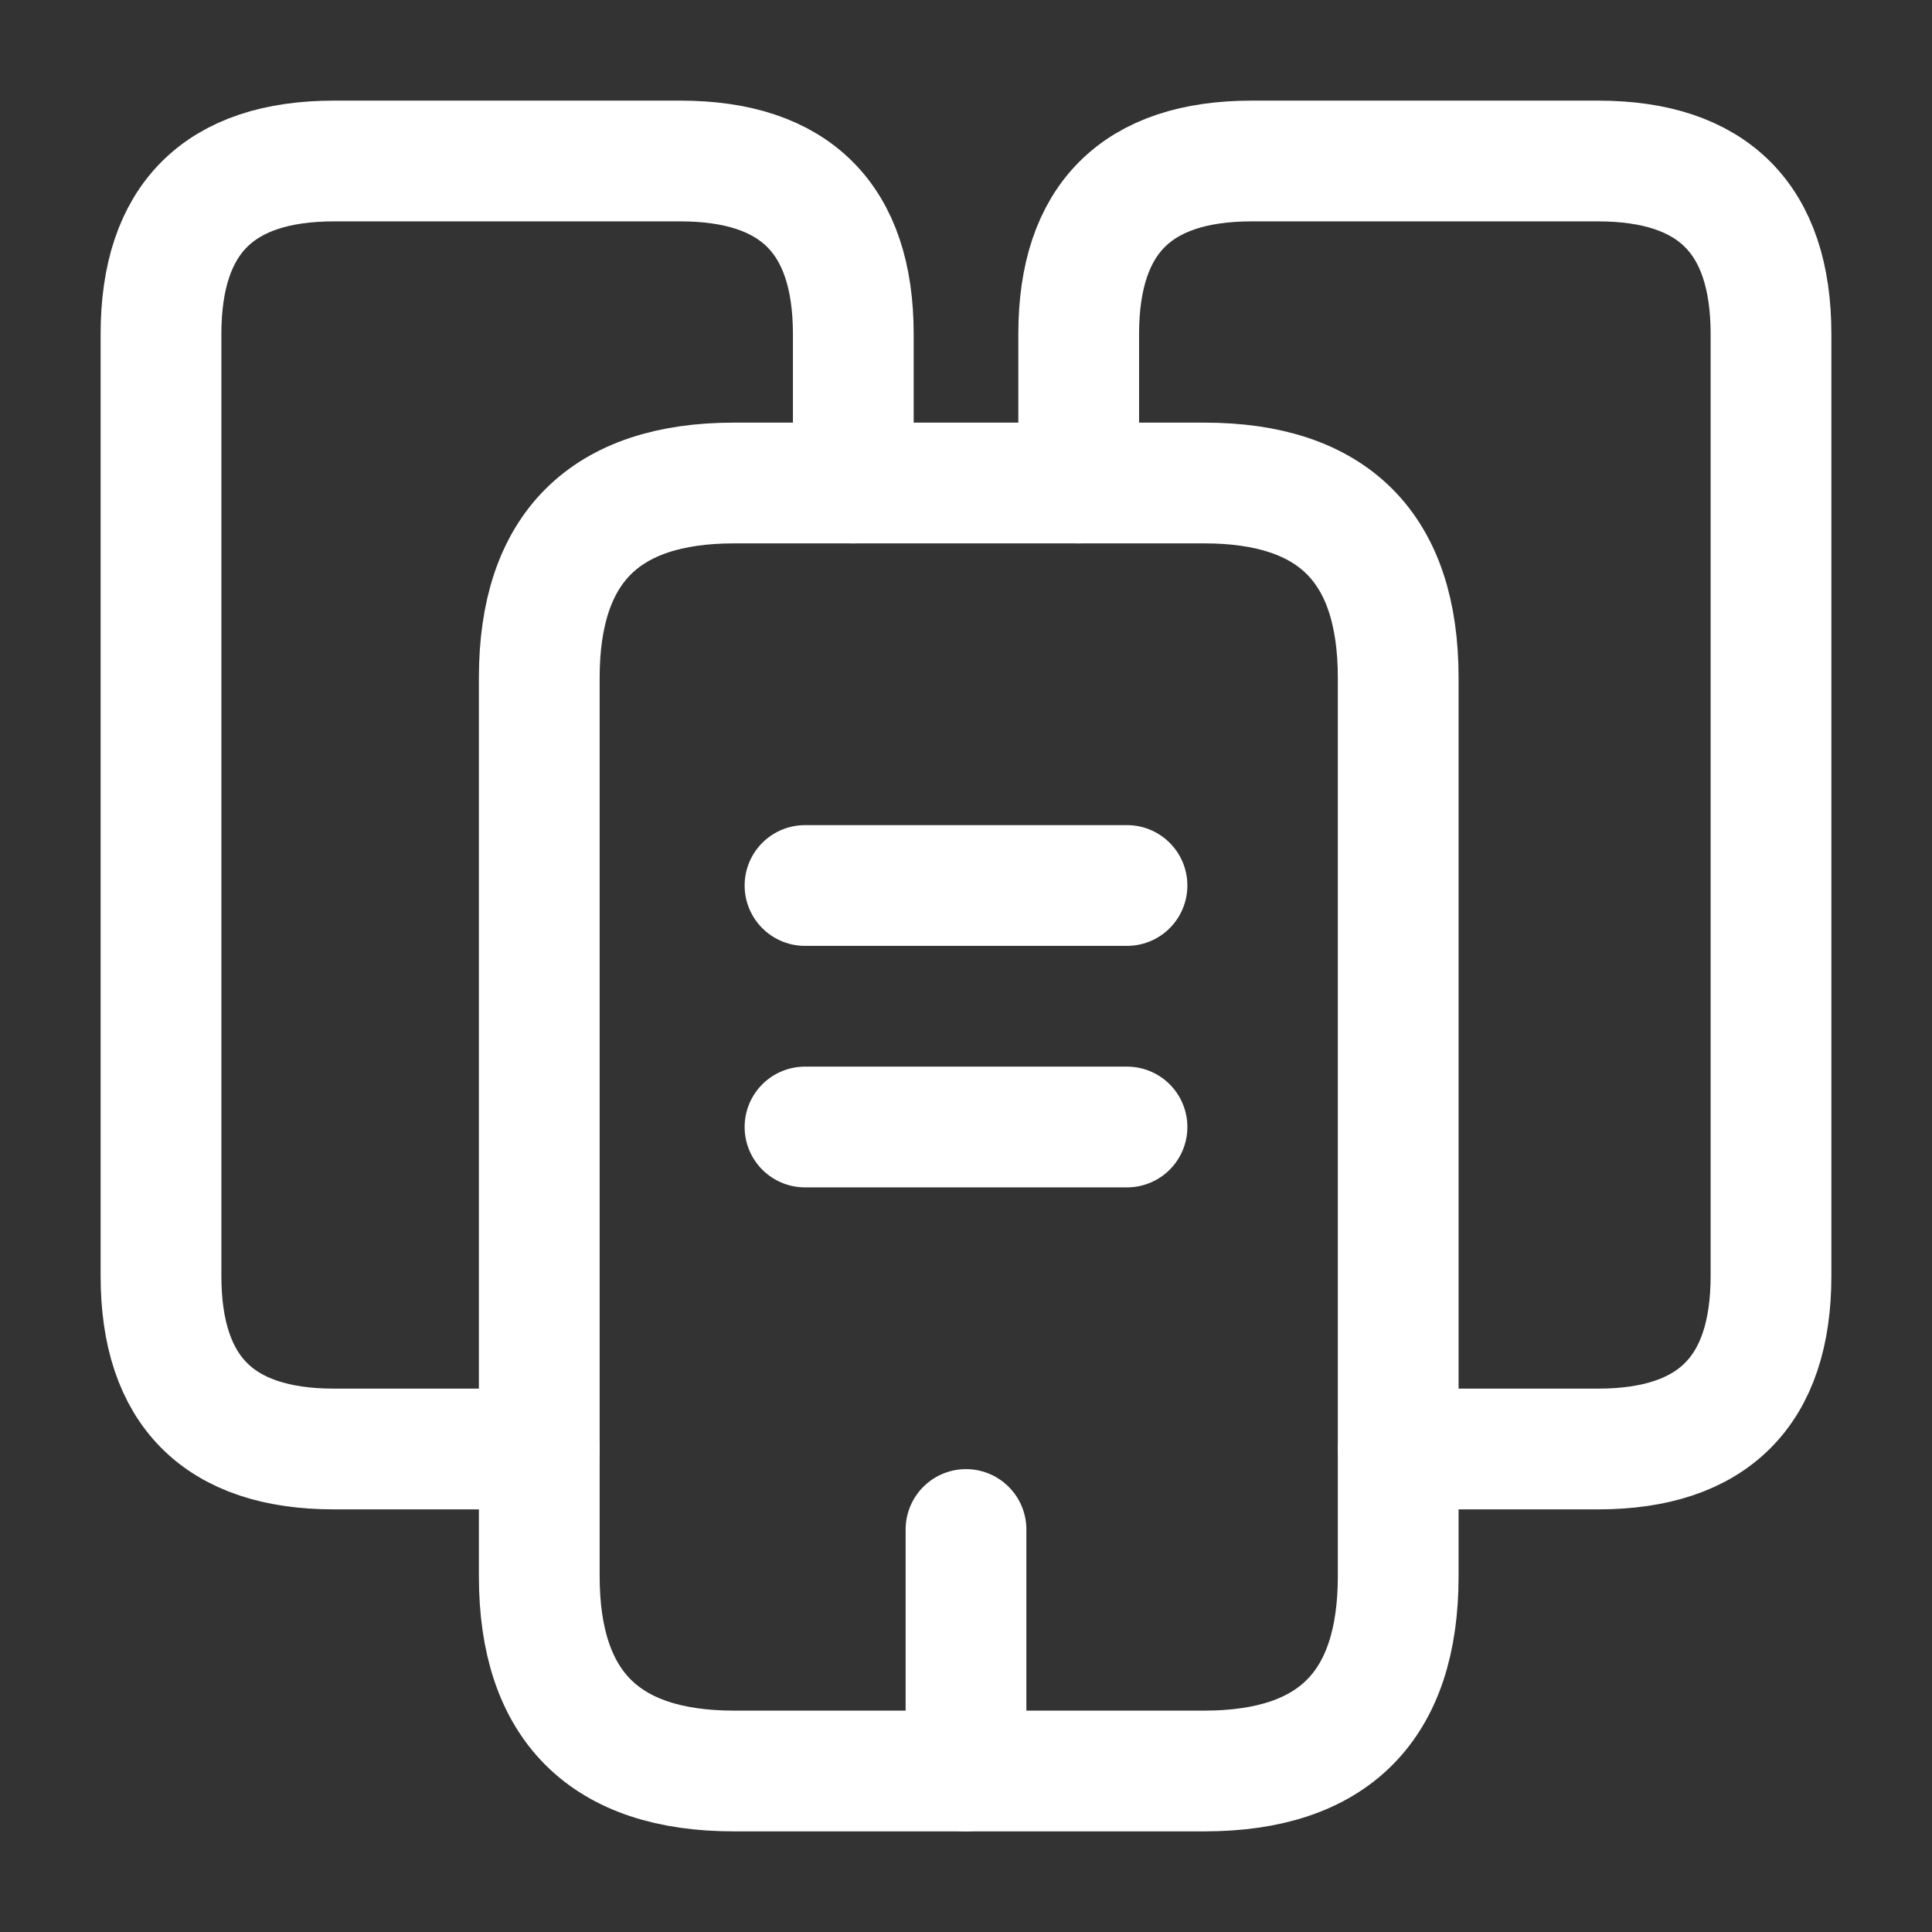 <svg width="24" height="24" viewBox="0 0 24 24" fill="none" xmlns="http://www.w3.org/2000/svg">
<rect x="0" y="0" width="24" height="24" fill="#333333" stroke="none"/>
<g id="buildings-2">
<path id="Vector" d="M6.7 18H4.15C2.72 18 2 17.28 2 15.85V4.15C2 2.72 2.72 2 4.15 2H8.45C9.88 2 10.6 2.72 10.6 4.15V6" stroke="white" stroke-width="1.5" stroke-miterlimit="10" stroke-linecap="round" stroke-linejoin="round"/>
<path id="Vector_2" d="M17.369 8.42V19.58C17.369 21.19 16.569 22 14.959 22H9.119C7.509 22 6.699 21.19 6.699 19.58V8.42C6.699 6.81 7.509 6 9.119 6H14.959C16.569 6 17.369 6.81 17.369 8.42Z" stroke="white" stroke-width="1.5" stroke-miterlimit="10" stroke-linecap="round" stroke-linejoin="round"/>
<path id="Vector_3" d="M13.4 6V4.15C13.4 2.72 14.12 2 15.55 2H19.85C21.28 2 22 2.72 22 4.15V15.85C22 17.28 21.28 18 19.85 18H17.37" stroke="white" stroke-width="1.5" stroke-miterlimit="10" stroke-linecap="round" stroke-linejoin="round"/>
<path id="Vector_4" d="M10 11H14" stroke="white" stroke-width="1.5" stroke-miterlimit="10" stroke-linecap="round" stroke-linejoin="round"/>
<path id="Vector_5" d="M10 14H14" stroke="white" stroke-width="1.5" stroke-miterlimit="10" stroke-linecap="round" stroke-linejoin="round"/>
<path id="Vector_6" d="M12 22V19" stroke="white" stroke-width="1.5" stroke-miterlimit="10" stroke-linecap="round" stroke-linejoin="round"/>
</g>
</svg>
